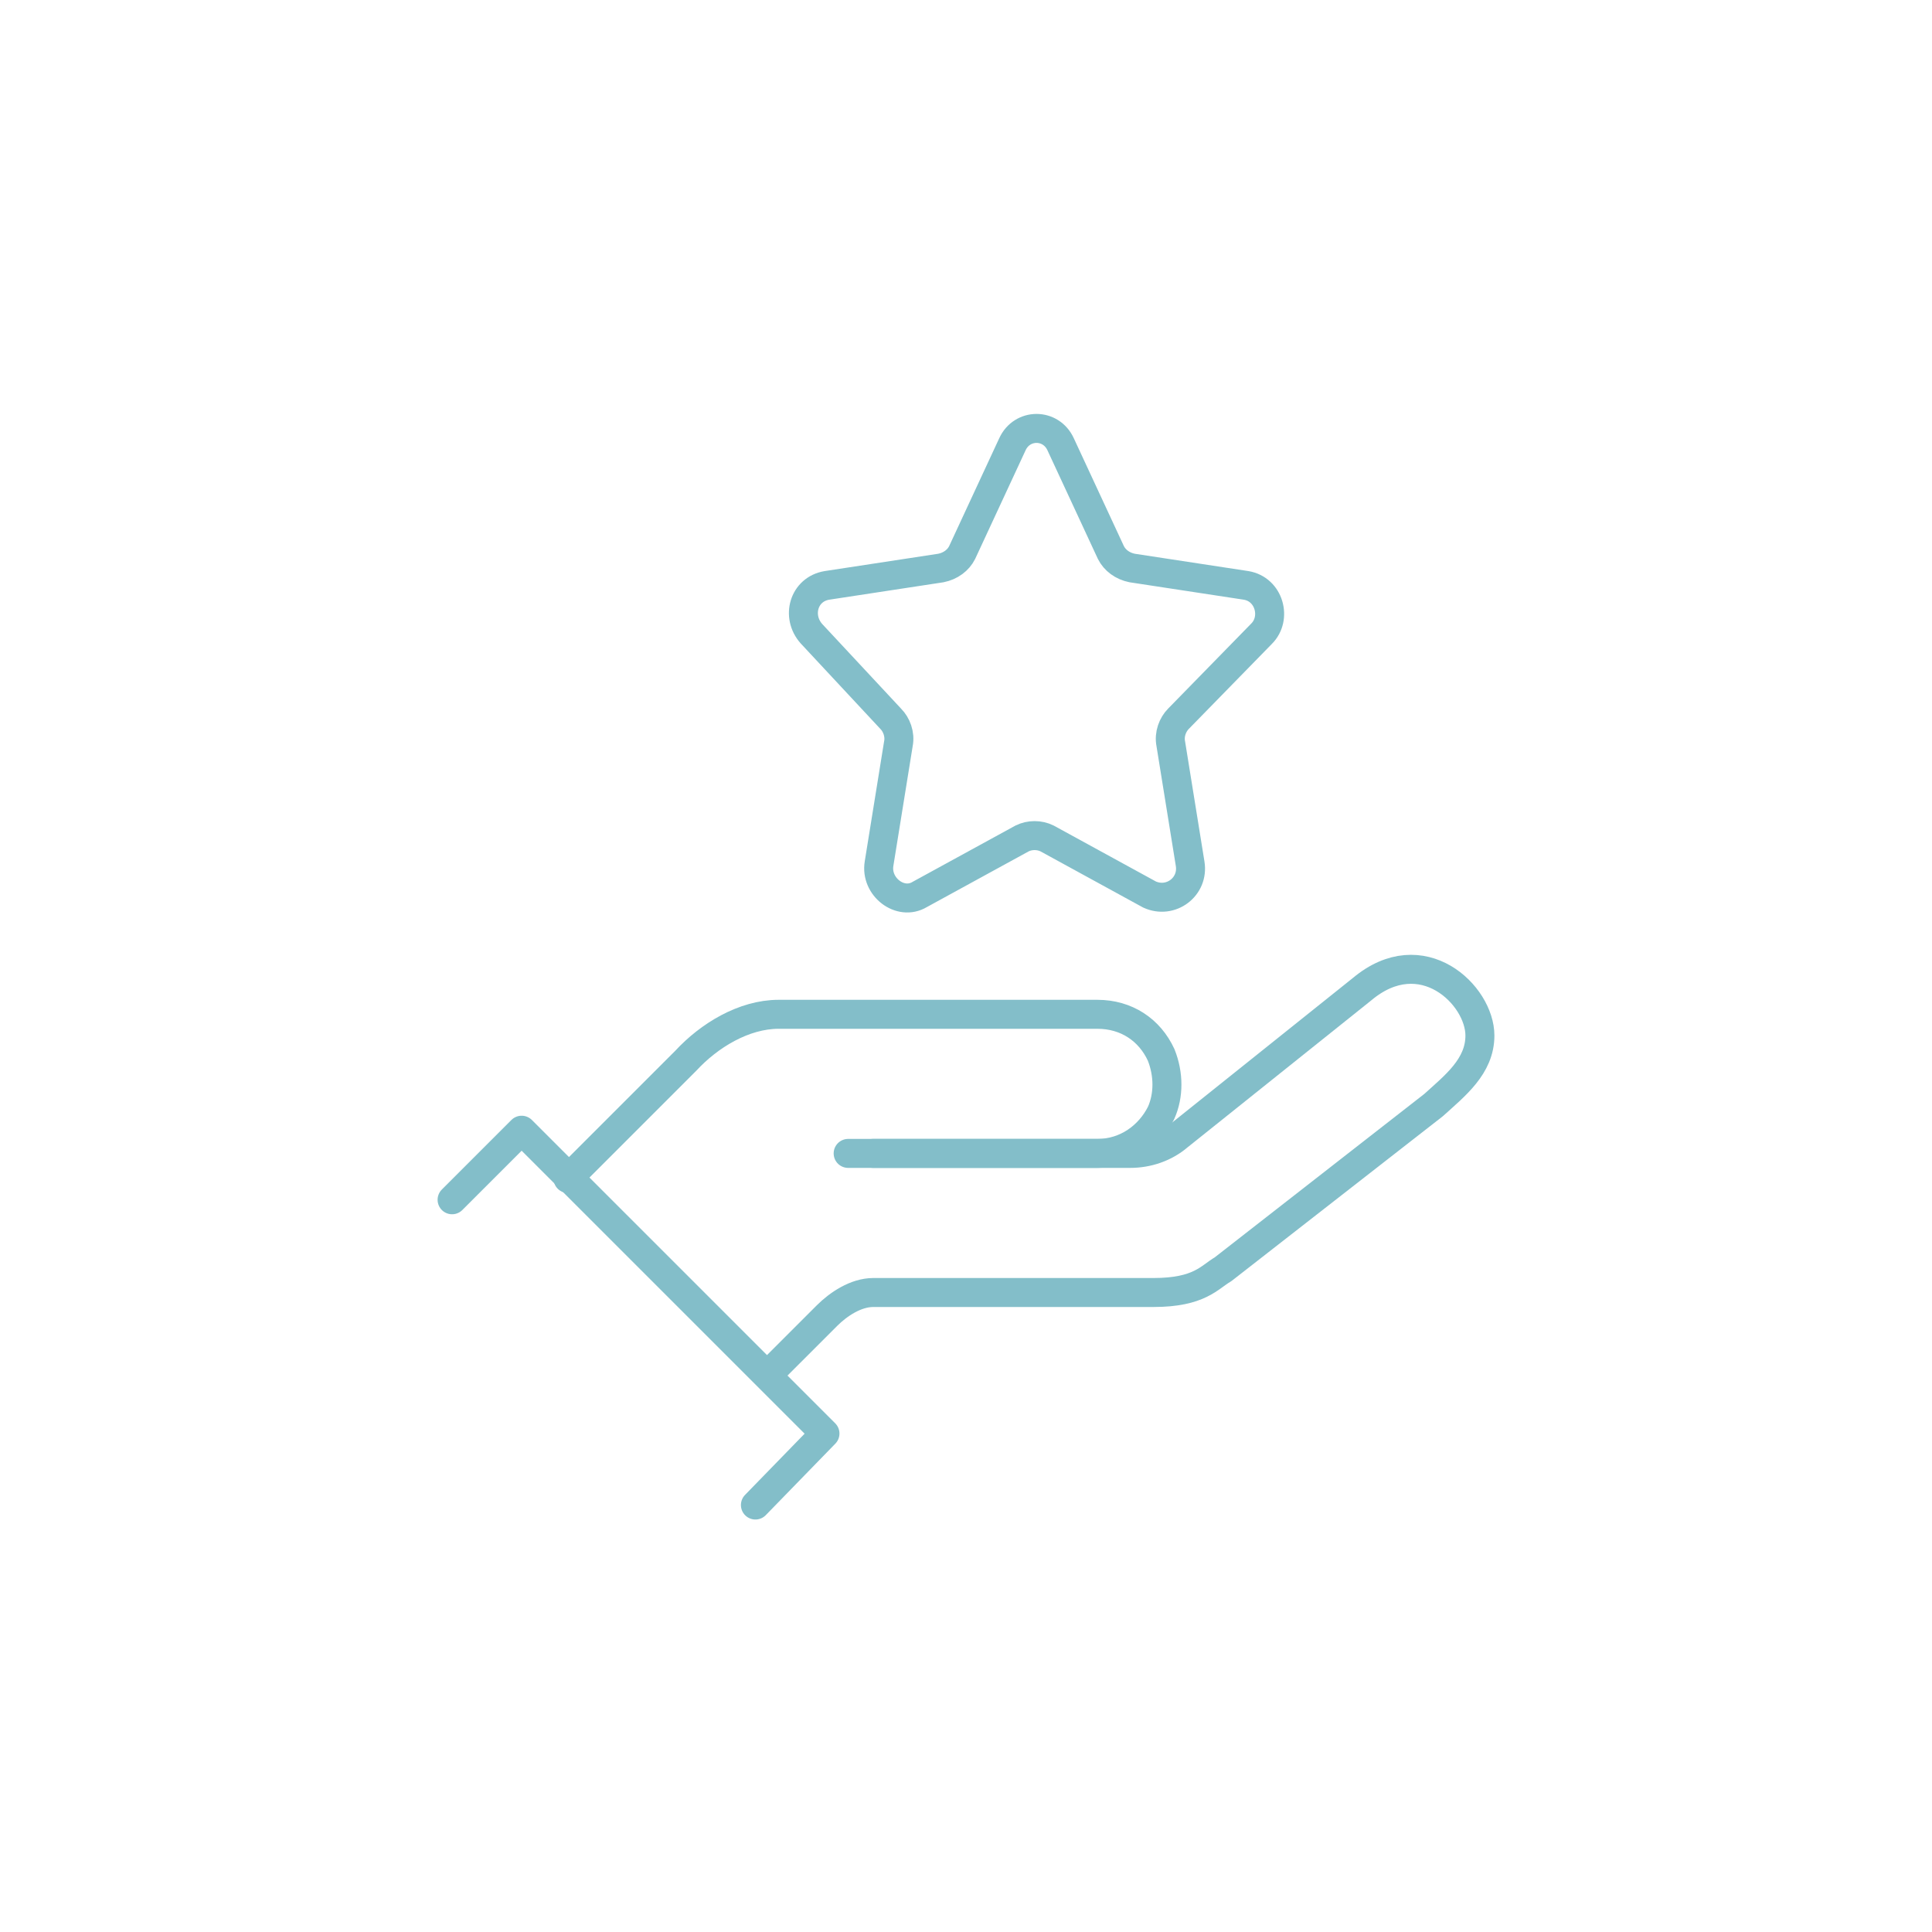 <?xml version="1.0" encoding="utf-8"?>
<!-- Generator: Adobe Illustrator 27.5.0, SVG Export Plug-In . SVG Version: 6.00 Build 0)  -->
<svg version="1.1" id="レイヤー_1" xmlns="http://www.w3.org/2000/svg" xmlns:xlink="http://www.w3.org/1999/xlink" x="0px"
	 y="0px" viewBox="0 0 100 100" style="enable-background:new 0 0 100 100;" xml:space="preserve">
<style type="text/css">
	.st0{fill:none;stroke:#83BEC9;stroke-width:1.5;stroke-linecap:round;stroke-linejoin:round;stroke-miterlimit:10;}
</style>
<g>
	<path class="st0" d="M54.9,23l2.6,5.6c0.2,0.4,0.6,0.7,1.1,0.8l5.9,0.9c1.2,0.2,1.6,1.7,0.8,2.5L61,37.2c-0.3,0.3-0.5,0.8-0.4,1.3
		l1,6.2c0.2,1.2-1,2.1-2.1,1.6l-5.3-2.9c-0.4-0.2-0.9-0.2-1.3,0l-5.3,2.9c-1,0.6-2.3-0.4-2.1-1.6l1-6.2c0.1-0.5-0.1-1-0.4-1.3
		L42,32.8c-0.8-0.9-0.4-2.3,0.8-2.5l5.9-0.9c0.5-0.1,0.9-0.4,1.1-0.8l2.6-5.6C52.9,21.9,54.4,21.9,54.9,23z"/>
	<path class="st0" d="M43.9,59.7h14.6c0.9,0,1.8-0.3,2.5-0.9l9.5-7.6c3.1-2.6,6.1,0.3,6.1,2.4c0,1.6-1.3,2.6-2.4,3.6l-10.9,8.5
		c-0.7,0.4-1.2,1.2-3.6,1.2H45.2c-0.9,0-1.8,0.6-2.4,1.2l-3,3"/>
	<path class="st0" d="M45.2,59.7h11.6c1.5,0,2.7-0.9,3.3-2.1c0.4-0.9,0.4-2,0-3c-0.6-1.3-1.8-2.1-3.3-2.1H40.3
		c-1.8,0-3.6,1.1-4.8,2.4l-6.1,6.1"/>
	<polyline class="st0" points="23.4,62.1 27,58.5 42.7,74.2 39.1,77.9 	"/>
</g>
</svg>
